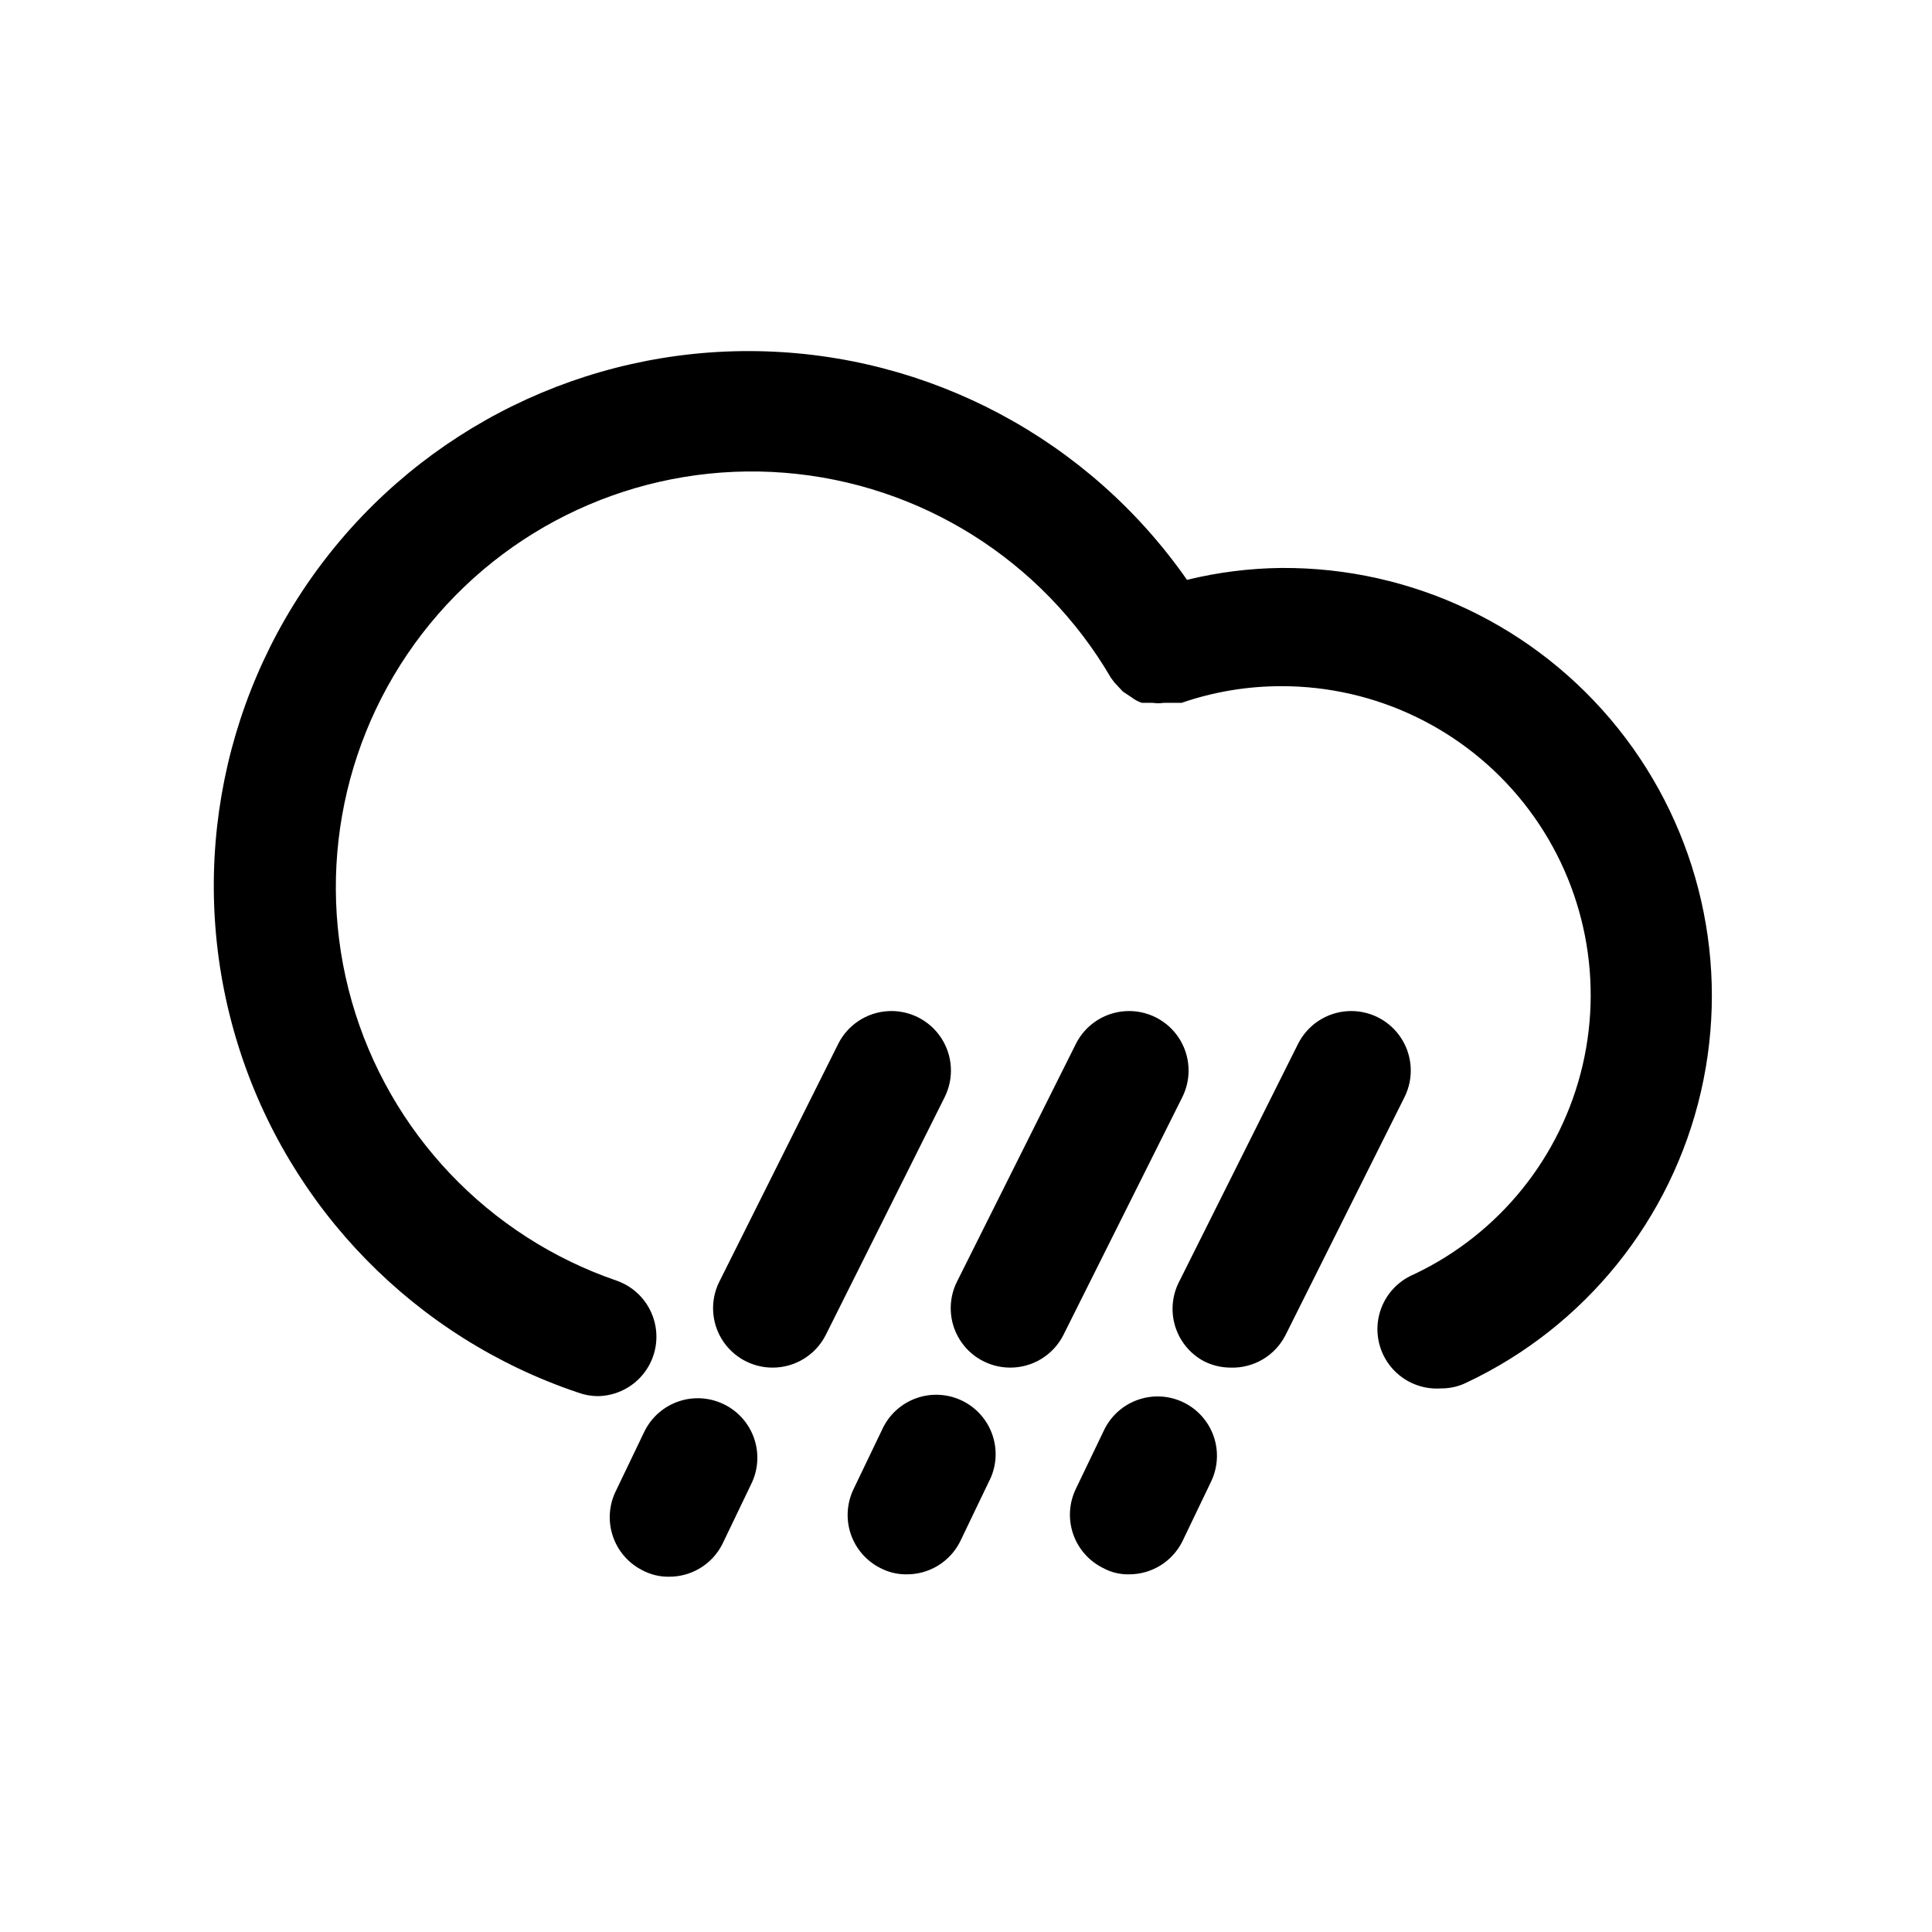 <?xml version="1.0" encoding="UTF-8"?>
<!-- Uploaded to: SVG Find, www.svgrepo.com, Generator: SVG Find Mixer Tools -->
<svg fill="#000000" width="800px" height="800px" version="1.1" viewBox="144 144 512 512" xmlns="http://www.w3.org/2000/svg">
 <g>
  <path d="m525.95 511.94c2.352 0.02 4.672-0.52 6.773-1.574 31.355-14.812 54.203-43.16 62.02-76.949 7.816-33.785-0.266-69.289-21.93-96.367-21.668-27.078-54.535-42.75-89.215-42.535-8.438 0.09-16.836 1.145-25.031 3.152-26.016-37.293-68.348-59.836-113.81-60.605-45.465-0.77-88.535 20.324-115.8 56.711-27.262 36.391-35.41 83.652-21.898 127.07 13.508 43.418 47.035 77.711 90.133 92.203 1.664 0.605 3.422 0.926 5.195 0.945 4.957-0.055 9.598-2.438 12.527-6.438 2.93-4 3.805-9.145 2.359-13.887-1.441-4.742-5.031-8.527-9.691-10.219-34.172-11.672-60.457-39.344-70.359-74.07-9.902-34.723-2.164-72.098 20.711-100.04 22.875-27.941 57.984-42.902 93.98-40.051 35.996 2.856 68.312 23.16 86.5 54.355l0.945 1.258 2.203 2.363 2.363 1.574c0.801 0.621 1.707 1.102 2.676 1.418h2.832c0.992 0.156 2 0.156 2.992 0h4.723c8.512-2.93 17.449-4.418 26.449-4.41 24.988-0.023 48.621 11.363 64.172 30.926 15.547 19.559 21.312 45.152 15.652 69.488-5.66 24.34-22.129 44.762-44.715 55.453-4.637 1.938-8.074 5.973-9.242 10.863-1.172 4.887 0.062 10.043 3.32 13.871 3.262 3.828 8.152 5.867 13.164 5.492z"/>
  <path d="m362.84 497.77 31.488-62.977c2.531-5.035 2.184-11.035-0.91-15.746-3.094-4.707-8.465-7.41-14.094-7.086-5.625 0.328-10.648 3.629-13.18 8.664l-31.488 62.977v-0.004c-2.453 4.875-2.211 10.672 0.641 15.324 2.856 4.648 7.914 7.488 13.371 7.508 2.934 0.02 5.816-0.781 8.32-2.312 2.504-1.527 4.531-3.727 5.852-6.348z"/>
  <path d="m335.92 516.19c-3.738-1.859-8.062-2.152-12.016-0.824-3.957 1.328-7.223 4.172-9.082 7.906l-7.559 15.742v0.004c-1.867 3.719-2.188 8.023-0.887 11.977 1.297 3.953 4.106 7.231 7.816 9.121 2.176 1.164 4.613 1.758 7.082 1.73 2.934 0.02 5.816-0.781 8.32-2.309 2.504-1.531 4.531-3.731 5.852-6.352l7.559-15.742h-0.004c1.906-3.754 2.231-8.113 0.898-12.109-1.328-3.992-4.207-7.289-7.981-9.145z"/>
  <path d="m425.82 497.77 31.488-62.977c2.531-5.035 2.184-11.035-0.91-15.746-3.094-4.707-8.469-7.41-14.094-7.086-5.625 0.328-10.648 3.629-13.18 8.664l-31.488 62.977v-0.004c-2.457 4.875-2.211 10.672 0.641 15.324 2.856 4.648 7.914 7.488 13.371 7.508 2.934 0.02 5.816-0.781 8.32-2.312 2.504-1.527 4.531-3.727 5.852-6.348z"/>
  <path d="m377.17 559.48c2.18 1.168 4.617 1.762 7.086 1.734 2.934 0.02 5.816-0.781 8.32-2.312 2.504-1.527 4.531-3.727 5.852-6.348l7.559-15.742-0.004-0.004c2.016-3.754 2.422-8.16 1.125-12.219-1.293-4.059-4.176-7.422-7.988-9.316-3.816-1.898-8.234-2.168-12.254-0.75-4.016 1.418-7.285 4.402-9.062 8.273l-7.559 15.742v0.004c-1.816 3.703-2.109 7.969-0.816 11.887 1.297 3.914 4.078 7.164 7.742 9.051z"/>
  <path d="m484.7 497.77 31.488-62.977c2.531-5.035 2.184-11.035-0.91-15.746-3.094-4.707-8.469-7.41-14.094-7.086-5.625 0.328-10.648 3.629-13.18 8.664l-31.488 62.977v-0.004c-1.902 3.664-2.293 7.926-1.086 11.871 1.207 3.945 3.914 7.258 7.543 9.227 2.191 1.125 4.617 1.719 7.082 1.734 3.016 0.109 5.996-0.648 8.594-2.184 2.594-1.535 4.695-3.781 6.051-6.477z"/>
  <path d="m436.21 559.48c2.113 1.18 4.504 1.777 6.926 1.734 2.934 0.02 5.816-0.781 8.32-2.312 2.504-1.527 4.531-3.727 5.852-6.348l7.559-15.742-0.004-0.004c1.855-3.734 2.152-8.059 0.824-12.012-1.328-3.957-4.172-7.223-7.91-9.082-3.734-1.859-8.059-2.152-12.012-0.824-3.957 1.328-7.223 4.172-9.082 7.906l-7.559 15.742v0.004c-1.809 3.719-2.078 8.004-0.75 11.922 1.324 3.918 4.141 7.156 7.836 9.016z"/>
 </g>
</svg>
